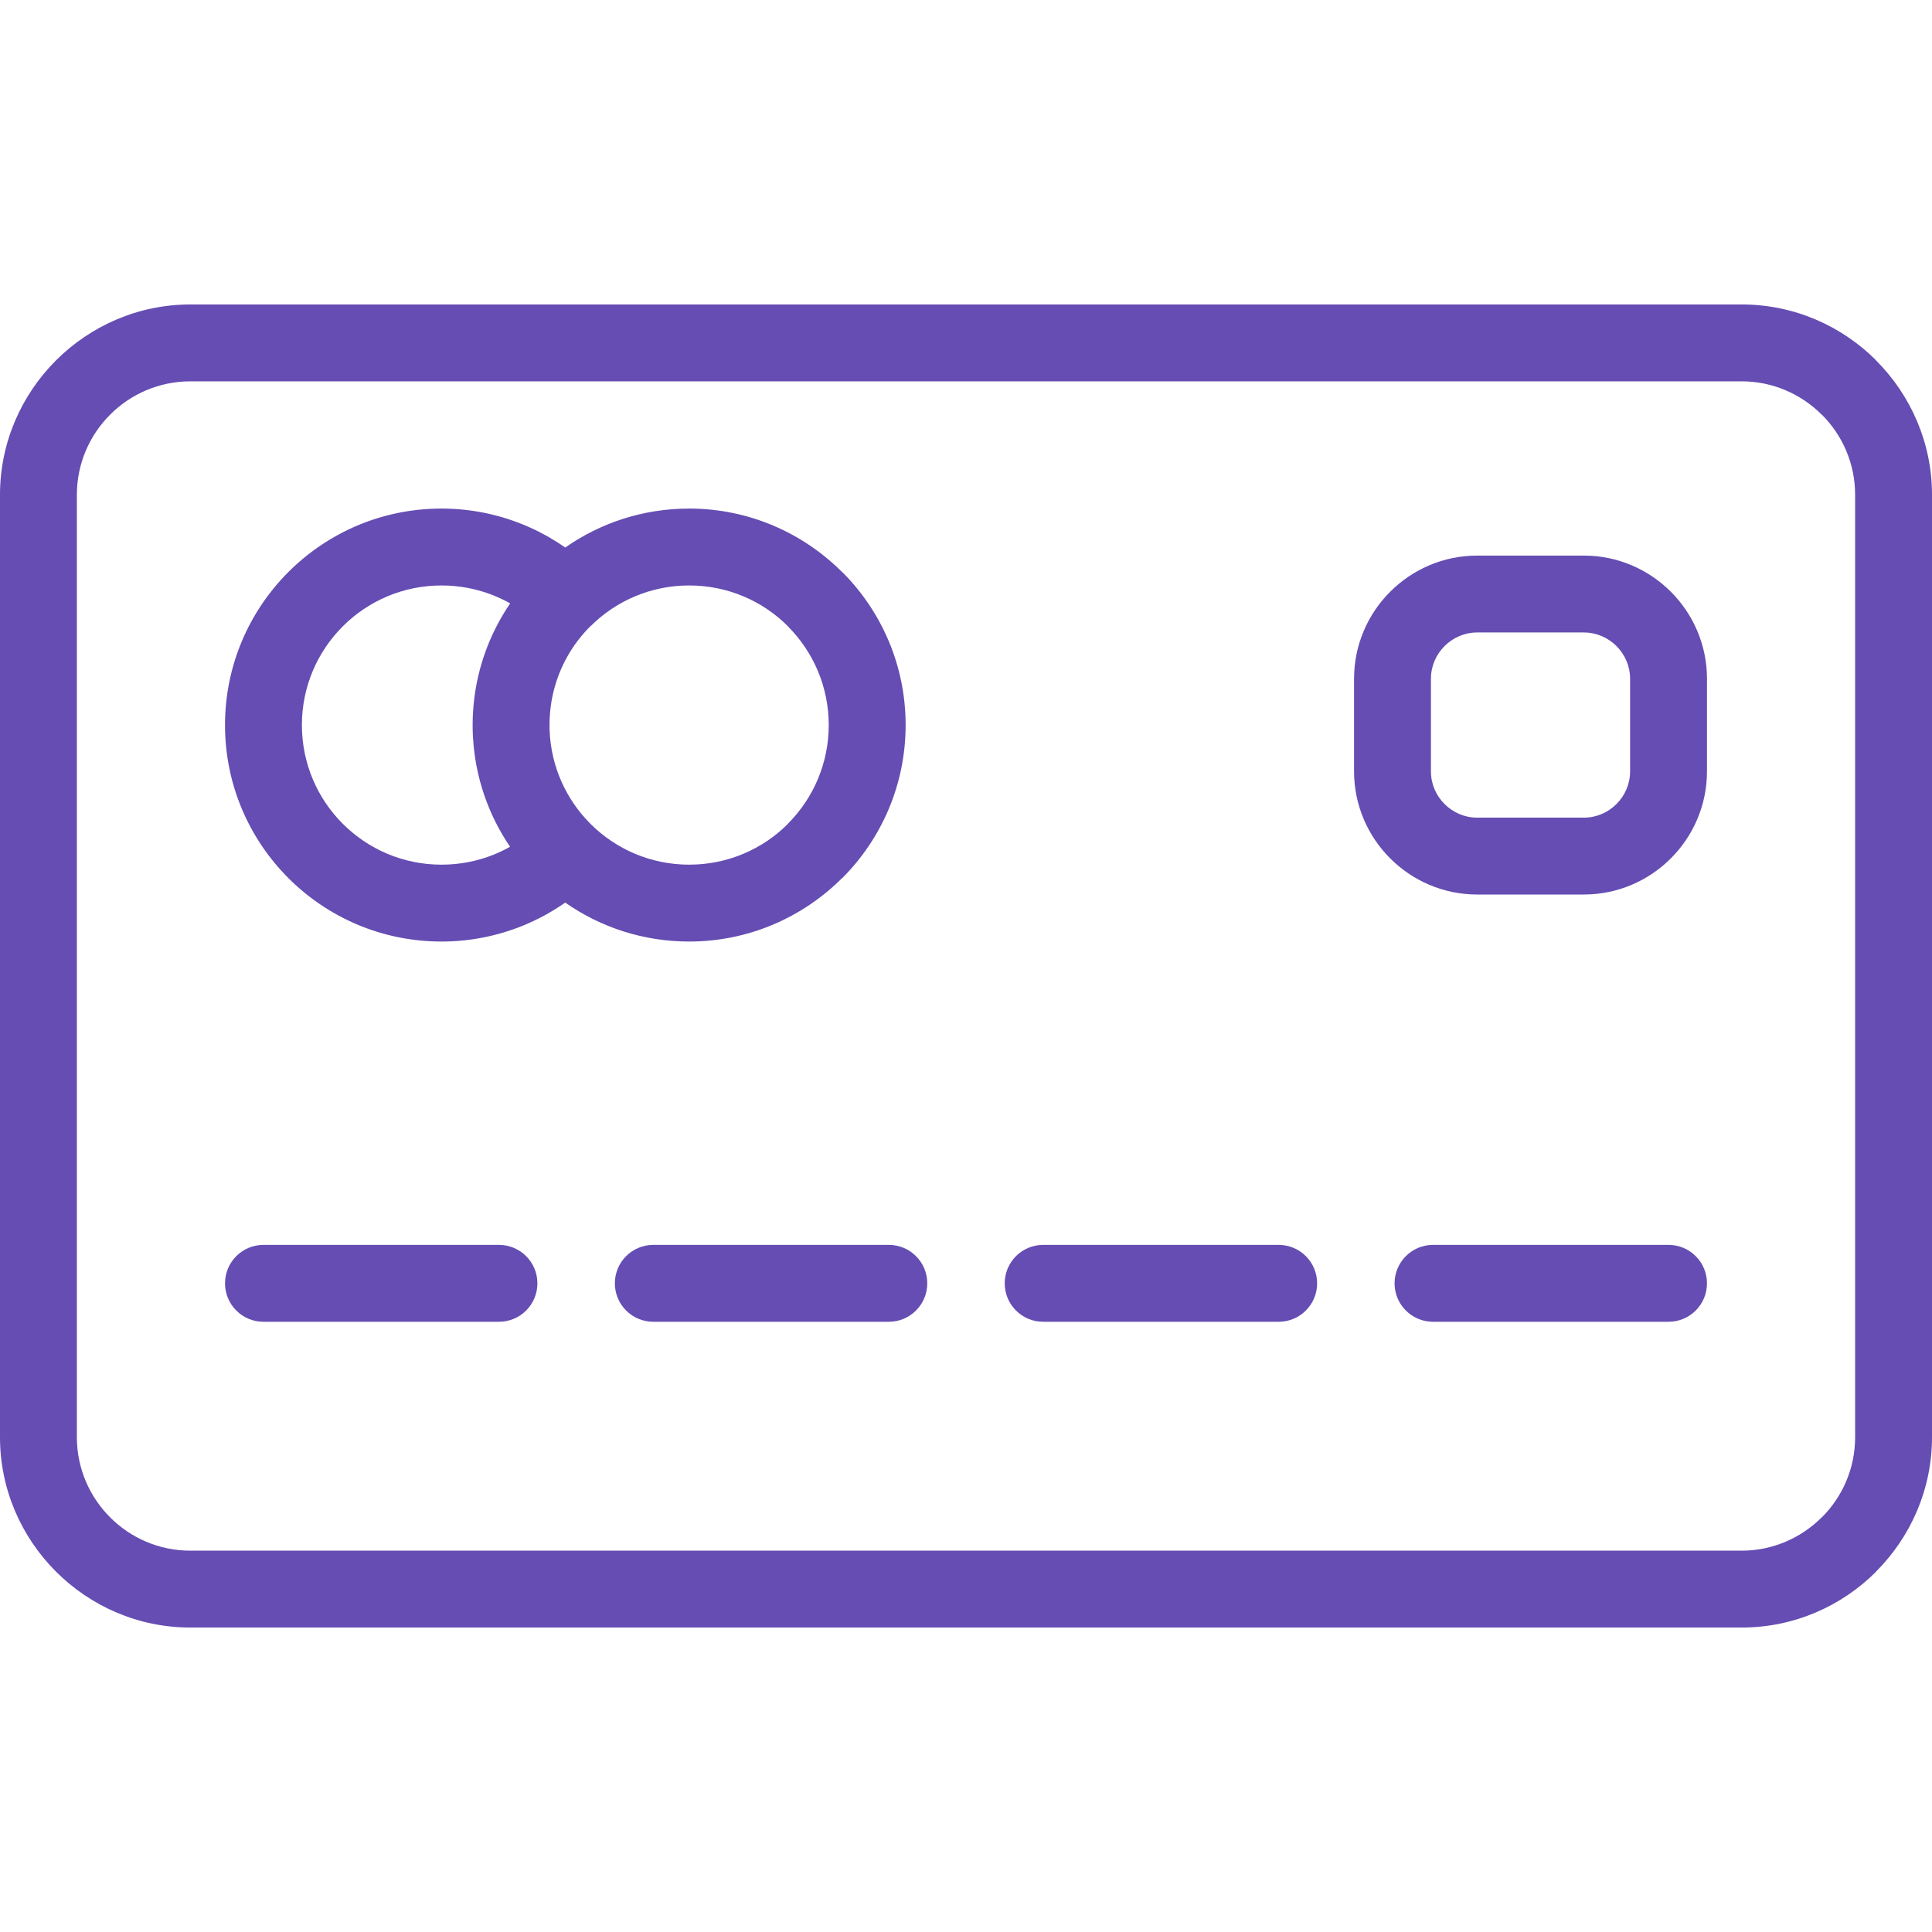 <?xml version="1.0" encoding="UTF-8"?>
<!DOCTYPE svg PUBLIC "-//W3C//DTD SVG 1.1//EN" "http://www.w3.org/Graphics/SVG/1.1/DTD/svg11.dtd">
<!-- Creator: CorelDRAW 2018 (64-Bit) -->
<svg xmlns="http://www.w3.org/2000/svg" xml:space="preserve" width="1000px" height="1000px" version="1.1" style="shape-rendering:geometricPrecision; text-rendering:geometricPrecision; image-rendering:optimizeQuality; fill-rule:evenodd; clip-rule:evenodd"
viewBox="0 0 1000 1000"
 xmlns:xlink="http://www.w3.org/1999/xlink">
 <defs>
  <style type="text/css">
   <![CDATA[
    .fil0 {fill:#654db3;fill-rule:nonzero}
   ]]>
  </style>
 </defs>
 <g id="Слой_x0020_1">
  <path class="fil0" d="M258.26 644.35c10.99,0 19.9,8.91 19.9,19.9 0,10.99 -8.91,19.9 -19.9,19.9l-121.9 0c-10.98,0 -19.89,-8.91 -19.89,-19.9 0,-10.99 8.91,-19.9 19.89,-19.9l121.9 0zm561.54 -316.98l-55.22 0c-6.56,0 -12.54,2.7 -16.88,7.04 -4.35,4.34 -7.05,10.33 -7.05,16.88l0 47.99c0,6.56 2.7,12.55 7.05,16.89 4.34,4.34 10.32,7.04 16.88,7.04l55.22 0c6.56,0 12.55,-2.7 16.89,-7.04 4.34,-4.34 7.04,-10.33 7.04,-16.89l0 -47.99c0,-6.55 -2.7,-12.54 -7.04,-16.88 -4.34,-4.34 -10.33,-7.04 -16.89,-7.04zm-55.22 -39.8l55.22 0c17.55,0 33.49,7.17 45.02,18.71 11.54,11.53 18.71,27.47 18.71,45.01l0 47.99c0,17.55 -7.17,33.49 -18.71,45.02 -11.53,11.54 -27.47,18.7 -45.02,18.7l-55.22 0c-17.54,0 -33.48,-7.16 -45.02,-18.7 -11.53,-11.53 -18.7,-27.47 -18.7,-45.02l0 -47.99c0,-17.54 7.17,-33.48 18.7,-45.01 11.54,-11.54 27.48,-18.71 45.02,-18.71zm-666.08 -129.98l802.99 0c27.11,0 51.75,11.08 69.59,28.92l-0.04 0.04c17.87,17.89 28.96,42.51 28.96,69.55l0 487.8c0,27.04 -11.09,51.66 -28.96,69.55l0.04 0.04c-17.84,17.84 -42.48,28.92 -69.59,28.92l-802.99 0c-27.01,0 -51.62,-11.08 -69.5,-28.92l-0.08 -0.08c-17.85,-17.88 -28.92,-42.48 -28.92,-69.51l0 -487.8c0,-27.02 11.07,-51.63 28.92,-69.51l0.08 -0.08c17.88,-17.84 42.49,-28.92 69.5,-28.92zm802.99 39.79l-802.99 0c-16.17,0 -30.84,6.59 -41.45,17.19l-0.07 0.08c-10.6,10.6 -17.19,25.27 -17.19,41.45l0 487.8c0,16.18 6.59,30.85 17.19,41.45l0.07 0.08c10.61,10.6 25.28,17.19 41.45,17.19l802.99 0c16.13,0 30.81,-6.62 41.46,-17.27l0.07 0c10.6,-10.6 17.19,-25.27 17.19,-41.45l0 -487.8c0,-16.18 -6.59,-30.85 -17.19,-41.45l-0.07 0c-10.65,-10.65 -25.33,-17.27 -41.46,-17.27zm-544.79 65.85c30.86,0 58.87,12.56 79.18,32.87l0.05 -0.04c20.27,20.27 32.82,48.28 32.82,79.22 0,30.95 -12.55,58.96 -32.82,79.24l-0.05 -0.04c-20.31,20.3 -48.32,32.86 -79.18,32.86 -23.86,0 -45.97,-7.46 -64.14,-20.16 -6.85,4.79 -14.24,8.83 -22.04,11.99 -13.02,5.26 -27.2,8.17 -42,8.17 -30.94,0 -58.95,-12.54 -79.23,-32.82 -20.28,-20.28 -32.82,-48.29 -32.82,-79.24 0,-30.94 12.54,-58.95 32.82,-79.22 20.28,-20.28 48.29,-32.83 79.23,-32.83 14.8,0 28.98,2.91 42,8.18 7.8,3.16 15.19,7.2 22.04,11.99 18.17,-12.71 40.28,-20.17 64.14,-20.17zm-92.69 175.05c-11.09,-16.29 -18,-35.66 -19.18,-56.55l-0.04 -0.68 0 -0.04 -0.04 -0.71 -0.03 -0.68 0 -0.03 -0.02 -0.72 -0.03 -0.69 0 -0.02 -0.01 -0.72 -0.01 -0.71 0 -0.01 -0.01 -0.72 0 -0.72 0 -0.72 0.01 -0.71 0 -0.01 0.01 -0.71 0.01 -0.72 0 -0.01 0.03 -0.7 0.02 -0.72 0 -0.02 0.03 -0.69 0.04 -0.71 0 -0.03 0.04 -0.68c1.18,-20.87 8.11,-40.23 19.22,-56.53 -2.7,-1.52 -5.53,-2.89 -8.45,-4.07 -8.31,-3.36 -17.46,-5.22 -27.08,-5.22 -19.96,0 -38.03,8.09 -51.1,21.16 -13.07,13.07 -21.16,31.14 -21.16,51.09 0,19.96 8.09,38.04 21.16,51.11 13.07,13.07 31.14,21.16 51.1,21.16 9.62,0 18.77,-1.86 27.08,-5.22 2.91,-1.18 5.72,-2.53 8.41,-4.05zm143.78 -114.17c-13.02,-13.02 -31.09,-21.08 -51.09,-21.08 -19.96,0 -38.03,8.09 -51.1,21.16l-0.07 0c-2.16,2.17 -4.19,4.47 -6.06,6.88l-0.21 0.27 -0.06 0.08 -0.28 0.36 -0.18 0.25 -0.09 0.12 -0.27 0.36 -0.16 0.21 -0.11 0.16 -0.27 0.36 -0.12 0.19 -0.14 0.18c-7.45,10.56 -12.13,23.23 -13,36.97l0 0.05 -0.08 1.35 -0.02 0.47 0 0.03 -0.01 0.44 -0.01 0.47 0 0.02 -0.01 0.45 -0.01 0.48 0 0.01 -0.01 0.46 0 0.47 0 0.48 0.01 0.46 0 0.01 0.01 0.47 0.01 0.45 0 0.03 0.01 0.47 0.01 0.43 0 0.04c0.74,18.83 8.67,35.82 21.12,48.27 13.07,13.07 31.14,21.16 51.1,21.16 20,0 38.07,-8.06 51.09,-21.09l0 -0.07c13.07,-13.07 21.16,-31.15 21.16,-51.11 0,-19.95 -8.09,-38.02 -21.16,-51.09l0 -0.08zm455.84 320.24c10.99,0 19.9,8.91 19.9,19.9 0,10.99 -8.91,19.9 -19.9,19.9l-121.9 0c-10.99,0 -19.9,-8.91 -19.9,-19.9 0,-10.99 8.91,-19.9 19.9,-19.9l121.9 0zm-201.79 0c10.99,0 19.9,8.91 19.9,19.9 0,10.99 -8.91,19.9 -19.9,19.9l-121.9 0c-10.99,0 -19.9,-8.91 -19.9,-19.9 0,-10.99 8.91,-19.9 19.9,-19.9l121.9 0zm-201.79 0c10.99,0 19.9,8.91 19.9,19.9 0,10.99 -8.91,19.9 -19.9,19.9l-121.9 0c-10.99,0 -19.9,-8.91 -19.9,-19.9 0,-10.99 8.91,-19.9 19.9,-19.9l121.9 0z"/>
 </g>
</svg>
